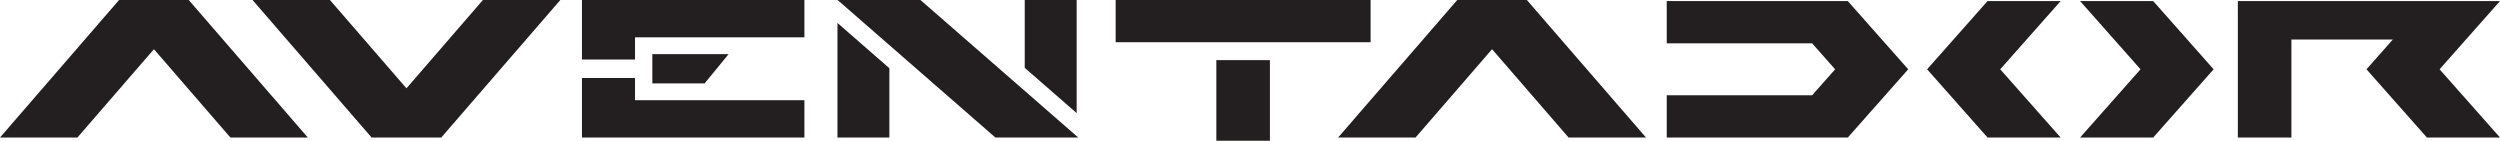<svg id="Layer_1" data-name="Layer 1" xmlns="http://www.w3.org/2000/svg" width="394.32" height="22.2" viewBox="0 0 394.32 22.2"><title>Lamborghini Aventador logo - Brandlogos.net</title><polygon points="0 21.69 12.21 21.69 24.28 7.76 36.34 21.69 48.55 21.69 29.77 0 18.78 0 0 21.69" style="fill:#231f20"/><polygon points="170.07 21.69 157 21.69 132.11 0 145.18 0 170.07 21.69" style="fill:#231f20"/><polygon points="39.83 0 52.04 0 64.11 13.93 76.17 0 88.38 0 69.6 21.69 58.61 21.69 39.83 0" style="fill:#231f20"/><path d="M313.72,378.79V372.9H278.63v9.39H287v-3.5Zm-35.09,15.8h35.09V388.7H287v-3.5h-8.37Z" transform="translate(-186.84 -372.9)" style="fill:#231f20"/><polygon points="102.89 8.54 114.92 8.54 111.14 13.15 102.89 13.15 102.89 8.54" style="fill:#231f20"/><polygon points="132.09 21.69 140.28 21.69 140.28 10.76 132.09 3.62 132.09 21.69" style="fill:#231f20"/><polygon points="169.82 17.84 169.82 0 161.63 0 161.63 10.7 169.82 17.84" style="fill:#231f20"/><rect x="175.97" width="40.21" height="6.66" style="fill:#231f20"/><rect x="191.85" y="9.48" width="8.45" height="12.72" style="fill:#231f20"/><polygon points="211.06 21.69 223.27 21.69 235.34 7.76 247.41 21.69 259.62 21.69 240.83 0 229.85 0 211.06 21.69" style="fill:#231f20"/><polygon points="315.49 10.93 325.02 0.17 313.49 0.17 303.96 10.93 313.49 21.69 325.02 21.69 315.49 10.93" style="fill:#231f20"/><polygon points="337.62 10.93 328.09 21.69 339.62 21.69 349.15 10.93 339.62 0.17 328.09 0.17 337.62 10.93" style="fill:#231f20"/><polygon points="289.45 10.93 285.82 6.83 262.89 6.83 262.89 0.17 291.45 0.17 300.98 10.93 291.45 21.69 262.89 21.69 262.89 15.03 285.82 15.03 289.45 10.93" style="fill:#231f20"/><polygon points="384.79 10.93 394.32 21.69 382.79 21.69 373.26 10.93 377.42 6.23 361.42 6.23 361.42 21.69 352.97 21.69 352.97 0.17 394.32 0.17 384.79 10.93" style="fill:#231f20"/></svg>